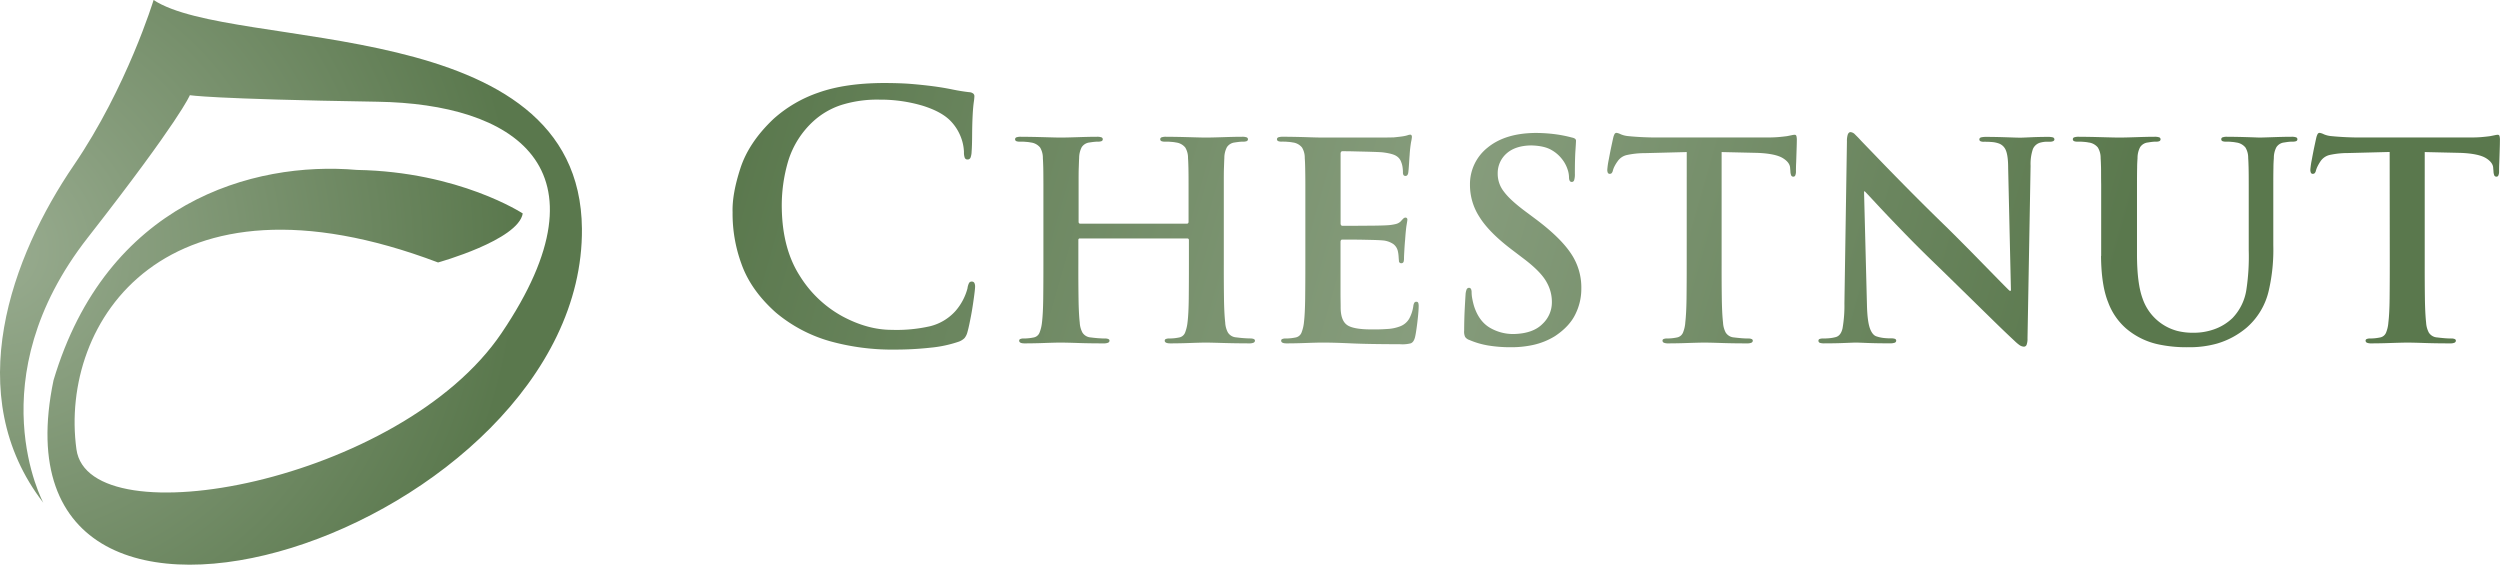 <svg xmlns="http://www.w3.org/2000/svg" xmlns:xlink="http://www.w3.org/1999/xlink" width="1112.25" height="251.18" viewBox="0 0 1112.25 251.18"><defs><linearGradient id="a" x1="323.47" y1="74.68" x2="913.46" y2="242.68" gradientUnits="userSpaceOnUse"><stop offset="0" stop-color="#5a784d"/><stop offset="0.51" stop-color="#879d7d"/><stop offset="0.99" stop-color="#5a784d"/></linearGradient><linearGradient id="b" x1="328.54" y1="56.88" x2="918.54" y2="224.88" xlink:href="#a"/><linearGradient id="c" x1="335.79" y1="31.4" x2="925.79" y2="199.4" xlink:href="#a"/><linearGradient id="d" x1="341.55" y1="11.19" x2="931.54" y2="179.19" xlink:href="#a"/><linearGradient id="e" x1="348.55" y1="-13.42" x2="938.55" y2="154.58" xlink:href="#a"/><linearGradient id="f" x1="355.31" y1="-37.15" x2="945.31" y2="130.85" xlink:href="#a"/><linearGradient id="g" x1="364.91" y1="-70.87" x2="954.91" y2="97.13" xlink:href="#a"/><linearGradient id="h" x1="372.02" y1="-95.81" x2="962.01" y2="72.19" xlink:href="#a"/><radialGradient id="i" cx="-2.49" cy="111.55" r="235.94" gradientUnits="userSpaceOnUse"><stop offset="0" stop-color="#99ac90"/><stop offset="0.99" stop-color="#5a784d"/></radialGradient></defs><title>chestnut_logo-full-color</title><path d="M398.67,155.78a141.38,141.38,0,0,0,15.38-.83,54.38,54.38,0,0,0,12.59-2.64,7,7,0,0,0,2.71-1.63,6.83,6.83,0,0,0,1.33-2.75c.53-1.84,1-4.2,1.56-7.1s.95-5.62,1.3-8.15.52-4.15.53-4.88a3.53,3.53,0,0,0-.29-1.59,1.16,1.16,0,0,0-1.09-.68,1.34,1.34,0,0,0-1.3.61,7.26,7.26,0,0,0-.71,2.42,25.1,25.1,0,0,1-5.29,10A22.35,22.35,0,0,1,414,145.4,67.08,67.08,0,0,1,397,147q-10.74,0-21.93-6a51.22,51.22,0,0,1-18.94-17.94q-7.74-12-8.06-30a69.81,69.81,0,0,1,2.89-21.3A39.79,39.79,0,0,1,362.32,54a34.23,34.23,0,0,1,12.1-7,53.39,53.39,0,0,1,17.11-2.42,66.14,66.14,0,0,1,19.2,2.7q8.34,2.61,12.33,6.68a21.12,21.12,0,0,1,4.43,6.67,20.52,20.52,0,0,1,1.63,7.25,7,7,0,0,0,.31,2.46,1.25,1.25,0,0,0,1.24.87,1.39,1.39,0,0,0,1.39-.89,8.08,8.08,0,0,0,.46-2.59c.14-1.69.21-4.18.23-7.44s.1-6.23.24-8.9.33-4.49.5-5.7a24.36,24.36,0,0,0,.27-2.62,1.51,1.51,0,0,0-.52-1.19,3.09,3.09,0,0,0-1.8-.62q-3.46-.39-7.29-1.17c-2.55-.53-5.29-1-8.23-1.4-3.47-.46-6.91-.82-10.33-1.1s-7.49-.4-12.2-.41q-17.2.07-29,4.27a58,58,0,0,0-20.05,11.75q-10.92,10.37-14.67,21.87t-3.49,19.59a64.78,64.78,0,0,0,3.92,22.94q4.14,11.75,15.32,21.7a65,65,0,0,0,24,12.73A103.28,103.28,0,0,0,398.67,155.78Z" transform="translate(-0.25 -0.25)" fill-rule="evenodd" fill="url(#a)"/><path d="M480.86,99.77a.71.71,0,0,1-.51-.19.87.87,0,0,1-.23-.66V82.32c0-3.28,0-5.77.07-7.44s.09-3.11.17-4.31a10.57,10.57,0,0,1,1.14-4.83,4.76,4.76,0,0,1,3.49-2.1c.74-.12,1.4-.21,2-.27a16.33,16.33,0,0,1,1.63-.1,4.36,4.36,0,0,0,1.68-.22.87.87,0,0,0,.57-.86.88.88,0,0,0-.66-.86,5.9,5.9,0,0,0-2-.23c-2.6,0-5.45.08-8.56.18s-5.5.16-7.16.17-4.38-.08-7.72-.17-6.76-.17-10.25-.18a5.79,5.79,0,0,0-2,.23.92.92,0,0,0-.12,1.72,4,4,0,0,0,1.58.22c.91,0,1.81,0,2.71.1a14.59,14.59,0,0,1,2.16.27,6.26,6.26,0,0,1,4.14,2.24,8.93,8.93,0,0,1,1.23,4.69c.08,1.2.14,2.64.18,4.31s.05,4.16.06,7.44v35.44q0,8.49-.08,15.23t-.55,10.68a16.94,16.94,0,0,1-1.06,4.49,3.47,3.47,0,0,1-2.56,2.21c-.56.12-1.22.23-2,.33a23.45,23.45,0,0,1-2.53.15,3.39,3.39,0,0,0-1.56.26.75.75,0,0,0-.44.71c0,.82.86,1.22,2.5,1.2q4,0,8.65-.17t7.07-.18q2.75,0,8,.18t11.47.17a4.74,4.74,0,0,0,1.81-.28,1,1,0,0,0,.69-.92.77.77,0,0,0-.49-.71,3.38,3.38,0,0,0-1.51-.26c-1,0-2.05-.06-3.23-.15s-2.23-.21-3.14-.33a4.7,4.7,0,0,1-3.7-2.2,10.66,10.66,0,0,1-1.17-4.38c-.3-2.67-.48-6.27-.54-10.78s-.1-9.6-.08-15.25v-10.7a.68.68,0,0,1,.23-.6.81.81,0,0,1,.51-.13h47.7a.85.85,0,0,1,.52.17.73.73,0,0,1,.23.56v10.7q0,8.49-.07,15.23t-.55,10.68a17.76,17.76,0,0,1-1.06,4.49,3.5,3.5,0,0,1-2.56,2.21c-.56.12-1.22.23-2,.33a23.45,23.45,0,0,1-2.53.15,3.42,3.42,0,0,0-1.56.26.73.73,0,0,0-.43.71c0,.82.87,1.22,2.62,1.2q3.9,0,8.55-.17t7-.18c1.84,0,4.5.08,8,.18s7.33.16,11.47.17a4.74,4.74,0,0,0,1.81-.28,1,1,0,0,0,.69-.92c0-.63-.65-.95-2-1-1,0-2-.06-3.23-.15s-2.23-.21-3.14-.33a4.68,4.68,0,0,1-3.69-2.2,10.51,10.51,0,0,1-1.17-4.38c-.3-2.67-.49-6.27-.55-10.78s-.09-9.6-.08-15.25V82.32c0-3.28,0-5.77.07-7.44s.09-3.11.17-4.31a10.32,10.32,0,0,1,1.14-4.83,4.76,4.76,0,0,1,3.48-2.1c.74-.12,1.41-.21,2-.27a16.33,16.33,0,0,1,1.63-.1,4.41,4.41,0,0,0,1.69-.22.91.91,0,0,0-.1-1.72,5.83,5.83,0,0,0-2-.23c-2.6,0-5.46.08-8.57.18s-5.5.16-7.16.17-4.37-.08-7.71-.17-6.77-.17-10.26-.18a5.83,5.83,0,0,0-2,.23.87.87,0,0,0-.66.86.88.88,0,0,0,.55.86,3.93,3.93,0,0,0,1.58.22c.9,0,1.8,0,2.71.1a14.61,14.61,0,0,1,2.15.27,6.26,6.26,0,0,1,4.14,2.24,8.84,8.84,0,0,1,1.23,4.69c.09,1.2.14,2.64.18,4.31s.06,4.16.06,7.44v16.6a.91.91,0,0,1-.23.66.72.72,0,0,1-.52.19Z" transform="translate(-0.25 -0.25)" fill-rule="evenodd" fill="url(#b)"/><path d="M581,117.76q0,8.49-.08,15.23t-.54,10.68a17.34,17.34,0,0,1-1.06,4.49,3.49,3.49,0,0,1-2.56,2.21c-.56.12-1.22.23-2,.33a23.25,23.25,0,0,1-2.52.15,3.47,3.47,0,0,0-1.57.26.74.74,0,0,0-.43.71c0,.82.85,1.22,2.5,1.2,2.66,0,5.54-.07,8.66-.18s5.46-.17,7.06-.18q5.22,0,13,.36t21.6.37a15,15,0,0,0,4.82-.39q1.36-.5,1.92-2.76.32-1.32.69-4c.25-1.76.46-3.54.64-5.34s.27-3.2.28-4.2a5.46,5.46,0,0,0-.13-1.55.8.8,0,0,0-.86-.64,1,1,0,0,0-.92.41,3.73,3.73,0,0,0-.45,1.41,16.38,16.38,0,0,1-1.92,5.83,7.94,7.94,0,0,1-3.7,3.17,18.43,18.43,0,0,1-5.87,1.28c-2.2.15-4.16.22-5.87.19q-9.27.15-12.18-2c-1.93-1.4-2.87-4.15-2.8-8.25,0-1.27-.06-3.11-.06-5.54l0-7.38,0-5.94v-9.61a1.84,1.84,0,0,1,.14-.88.62.62,0,0,1,.61-.34c1.11,0,2.92,0,5.4,0s4.93.07,7.34.12,4.08.13,5,.21a9.93,9.93,0,0,1,5,1.64,5.44,5.44,0,0,1,2,3.1,15.24,15.24,0,0,1,.34,2.33c.05.75.1,1.44.16,2a1,1,0,0,0,1.11,1.1,1,1,0,0,0,1-.79,5.9,5.9,0,0,0,.14-1.52c0-.57.06-1.73.16-3.49s.21-3.31.34-4.66q.32-4.56.64-6.48c.22-1.29.35-2.09.36-2.39a1,1,0,0,0-.25-.76.88.88,0,0,0-.63-.21,1.33,1.33,0,0,0-.9.42,15,15,0,0,0-1.08,1.16,4.72,4.72,0,0,1-2.3,1.28,20.69,20.69,0,0,1-3.7.54q-1.65.12-5.84.18l-8.38.06h-5.76a.75.75,0,0,1-.72-.35,2.1,2.1,0,0,1-.15-1V68.75a1.6,1.6,0,0,1,.2-.93.75.75,0,0,1,.67-.29c1,0,2.71,0,5.24.07s5,.11,7.51.19,4.15.15,5,.23c3,.36,5.09.91,6.19,1.64a5,5,0,0,1,2.17,2.74,9.24,9.24,0,0,1,.61,2.42,15.5,15.5,0,0,1,.15,2,2.46,2.46,0,0,0,.22,1.26,1,1,0,0,0,.89.44,1,1,0,0,0,.9-.44,2.4,2.4,0,0,0,.34-.9c.13-.89.25-2.26.36-4.09s.2-3.14.27-3.92a53.37,53.37,0,0,1,.64-5.74,15.45,15.45,0,0,0,.36-2.17,1.5,1.5,0,0,0-.14-.77.62.62,0,0,0-.61-.32,3.74,3.74,0,0,0-1,.19,7.65,7.65,0,0,1-1,.29,19.7,19.7,0,0,1-2.17.37c-.93.12-2,.24-3.2.36-.7,0-2.47.06-5.32.07l-9.68,0H589.1q-2.8,0-7.81-.18c-3.35-.1-6.73-.17-10.16-.18a6.38,6.38,0,0,0-2.07.23.91.91,0,0,0-.13,1.72,4,4,0,0,0,1.58.22c.9,0,1.81,0,2.71.1a14.77,14.77,0,0,1,2.16.27,6.21,6.21,0,0,1,4.13,2.24,8.75,8.75,0,0,1,1.23,4.69c.09,1.2.15,2.64.18,4.31S581,79,581,82.32v35.44Z" transform="translate(-0.25 -0.25)" fill-rule="evenodd" fill="url(#c)"/><path d="M672.21,154.73a45.55,45.55,0,0,0,10.06-1,31.22,31.22,0,0,0,9.79-3.94q6.63-4.41,9.23-10.07a25.2,25.2,0,0,0,2.49-11.09,26.91,26.91,0,0,0-4.61-15.6q-4.75-7.14-15.85-15.42L679.83,95q-7.65-5.59-10.52-9.53a12.74,12.74,0,0,1-2.73-8,11.64,11.64,0,0,1,4-9q3.9-3.42,10.9-3.52c4,.1,7,.81,9.15,2.11a15.43,15.43,0,0,1,4.46,3.84,14.79,14.79,0,0,1,2.6,4.79A11.22,11.22,0,0,1,698.3,79c0,1.47.4,2.2,1.24,2.2a1.08,1.08,0,0,0,1.06-.83,8.65,8.65,0,0,0,.31-2.83c0-4.66.1-8.07.25-10.25s.23-3.63.25-4.33a1.12,1.12,0,0,0-.45-1,3.4,3.4,0,0,0-1.29-.5,58.27,58.27,0,0,0-6.47-1.35,68,68,0,0,0-10.13-.71q-13.2.18-20.92,6.47a20.72,20.72,0,0,0-7.91,16.5,26,26,0,0,0,4.09,14.19q4.2,6.9,14.37,14.64l5.75,4.37q7.57,5.78,10,10.42a17.61,17.61,0,0,1,2.23,9,13.1,13.1,0,0,1-4.15,9.35q-4.17,4.25-12.58,4.51a20.46,20.46,0,0,1-10.8-2.76q-4.87-2.85-7.06-9.52a31.59,31.59,0,0,1-.8-3.29,16.17,16.17,0,0,1-.32-2.92,3.66,3.66,0,0,0-.21-1.39,1,1,0,0,0-1-.67,1.19,1.19,0,0,0-1.07.89,7.35,7.35,0,0,0-.42,2.27c-.08,1.09-.2,3.16-.36,6.19s-.24,6.28-.26,9.74a5.59,5.59,0,0,0,.43,2.75,3.67,3.67,0,0,0,1.93,1.38,36.26,36.26,0,0,0,8.41,2.45A60.3,60.3,0,0,0,672.21,154.73Z" transform="translate(-0.25 -0.25)" fill-rule="evenodd" fill="url(#d)"/><path d="M750.67,117.77q0,8.48-.08,15.23c-.06,4.5-.25,8.06-.55,10.67a14.39,14.39,0,0,1-1,4.49,3.59,3.59,0,0,1-2.61,2.21c-.56.12-1.22.23-2,.33a23.81,23.81,0,0,1-2.54.15,3.42,3.42,0,0,0-1.56.26.74.74,0,0,0-.43.71,1,1,0,0,0,.64.92,4.69,4.69,0,0,0,1.85.28q4,0,8.66-.17c3.12-.1,5.47-.16,7.07-.18q2.75,0,8,.18t11.57.17a4.33,4.33,0,0,0,1.71-.28,1,1,0,0,0,.67-.92.77.77,0,0,0-.49-.71,3.38,3.38,0,0,0-1.51-.26q-1.47,0-3.24-.15c-1.17-.1-2.22-.21-3.13-.33a4.7,4.7,0,0,1-3.7-2.2,10.66,10.66,0,0,1-1.17-4.38q-.45-4-.55-10.77t-.08-15.25V67.9l15.74.36c5.46.19,9.27,1,11.44,2.31s3.27,2.85,3.3,4.5l.12,1.34a5.13,5.13,0,0,0,.36,1.9,1,1,0,0,0,1,.53.85.85,0,0,0,.79-.52,4.21,4.21,0,0,0,.32-1.42c0-1.12,0-2.62.1-4.49l.18-5.52c.06-1.8.1-3.17.1-4.09a6.9,6.9,0,0,0-.17-2,.78.78,0,0,0-.83-.59,6.88,6.88,0,0,0-1.16.17l-2.2.44c-.92.13-2.1.26-3.51.39s-3.11.2-5.1.21H737.31q-3.15,0-6.44-.16t-6.06-.44a11.06,11.06,0,0,1-3.48-.83,6.18,6.18,0,0,0-1.88-.63,1,1,0,0,0-.9.56,6.56,6.56,0,0,0-.6,1.75c-.11.44-.37,1.65-.79,3.62s-.81,4-1.2,6.08a34.94,34.94,0,0,0-.62,4.27,3.25,3.25,0,0,0,.23,1.47.92.92,0,0,0,.89.48,1.13,1.13,0,0,0,.87-.37,2.63,2.63,0,0,0,.49-1.1,9.68,9.68,0,0,1,.69-1.8A17,17,0,0,1,720,71.91a6.71,6.71,0,0,1,4-2.68,37.67,37.67,0,0,1,8.07-.85l18.61-.48Z" transform="translate(-0.25 -0.25)" fill-rule="evenodd" fill="url(#e)"/><path d="M829.56,85.41h.37q1.25,1.29,5.68,6.06t10.78,11.32q6.33,6.57,13.24,13.27,6.6,6.38,13.56,13.22l13.09,12.81q6.12,6,10.15,9.73a18.6,18.6,0,0,0,2.12,1.83,3.77,3.77,0,0,0,2.11.83,1.27,1.27,0,0,0,1.24-.88,7.68,7.68,0,0,0,.39-2.87L903.66,74a20.59,20.59,0,0,1,1-7.36,5,5,0,0,1,3.57-3,11.93,11.93,0,0,1,2-.32c.58,0,1.17,0,1.78,0q2.25,0,2.25-1.08a1,1,0,0,0-.83-.91,8.42,8.42,0,0,0-2-.18c-3.1,0-5.73.08-7.89.18s-3.62.16-4.34.17c-1.37,0-3.4-.08-6.09-.17s-5.69-.17-9-.18a10.68,10.68,0,0,0-2.32.18c-.6.14-.9.44-.92.91a.85.85,0,0,0,.43.81,3.31,3.31,0,0,0,1.57.27c.91,0,2,0,3.25.1a12.08,12.08,0,0,1,3.36.64,5.31,5.31,0,0,1,3.2,3.14c.65,1.58,1,4.17,1,7.8l1.24,54.61h-.62q-1.27-1.2-6.17-6.21l-10.86-11.09q-6-6.06-10.41-10.43-9.29-9-17.8-17.61T834.83,69.69q-5.73-5.93-6.65-6.9c-1-1.11-1.9-2-2.6-2.69a3.11,3.11,0,0,0-2-1.07c-.62,0-1,.41-1.28,1.15a9.84,9.84,0,0,0-.35,3l-1.12,72A58.8,58.8,0,0,1,820,146.3c-.5,2.23-1.53,3.55-3.11,3.94a16.77,16.77,0,0,1-2.85.49c-1,.09-1.93.12-2.77.12a3.79,3.79,0,0,0-1.46.21.8.8,0,0,0-.54.76,1,1,0,0,0,.77,1,6.89,6.89,0,0,0,2,.19q5,0,8.76-.17l4.74-.18c1.18,0,3,.08,5.59.18S837,153,841,153a6.33,6.33,0,0,0,2.09-.24,1,1,0,0,0,.78-1,.84.84,0,0,0-.58-.76,4.39,4.39,0,0,0-1.58-.21,29.7,29.7,0,0,1-3.2-.15,15.65,15.65,0,0,1-3.3-.7c-1.25-.34-2.26-1.52-3-3.51s-1.21-5.33-1.34-10Z" transform="translate(-0.25 -0.25)" fill-rule="evenodd" fill="url(#f)"/><path d="M935,114.12c.07,8.7,1.12,15.59,3.17,20.63a28.62,28.62,0,0,0,7.93,11.6,32.66,32.66,0,0,0,14.79,7.19,59.64,59.64,0,0,0,12.92,1.19,45.35,45.35,0,0,0,12.71-1.6A36,36,0,0,0,999.8,146a30.93,30.93,0,0,0,9.84-16.53,80.7,80.7,0,0,0,2-20.08V82.32q0-4.93.06-7.44c0-1.67.09-3.11.18-4.31a10.29,10.29,0,0,1,1.14-4.83,4.71,4.71,0,0,1,3.47-2.1q1.1-.18,1.86-.27a15.28,15.28,0,0,1,1.77-.1,4.39,4.39,0,0,0,1.68-.22.86.86,0,0,0,.56-.86.87.87,0,0,0-.65-.86,5.9,5.9,0,0,0-2-.23c-2.63,0-5.42.08-8.38.18s-4.9.16-5.84.17c-.25,0-1.87-.08-4.83-.17s-6.15-.17-9.52-.18a5.86,5.86,0,0,0-2,.23.86.86,0,0,0-.65.86.87.87,0,0,0,.54.86,3.93,3.93,0,0,0,1.58.22c.73,0,1.52,0,2.39.1a14.74,14.74,0,0,1,2.1.27,6.27,6.27,0,0,1,4.14,2.23,8.79,8.79,0,0,1,1.23,4.7c.09,1.2.14,2.64.18,4.31s.06,4.15.06,7.44v29.24a98.17,98.17,0,0,1-1,17.27,23.23,23.23,0,0,1-6.2,12.9,22.63,22.63,0,0,1-8.43,5.11,27.06,27.06,0,0,1-8.8,1.45,28.6,28.6,0,0,1-7.29-.8,22.35,22.35,0,0,1-15.48-14.35Q951,126.38,951,113.39V82.32q0-4.93.06-7.44c0-1.67.1-3.11.18-4.31a10.29,10.29,0,0,1,1.14-4.83,4.73,4.73,0,0,1,3.48-2.1q1.08-.18,1.86-.27a15.37,15.37,0,0,1,1.76-.1,3.5,3.5,0,0,0,1.47-.22.92.92,0,0,0-.14-1.72,6.41,6.41,0,0,0-2.08-.23c-2.42,0-5.16.08-8.23.18s-5.45.16-7.11.17c-2,0-4.67-.08-8-.17s-6.76-.17-10.18-.18a6.41,6.41,0,0,0-2.08.23.86.86,0,0,0-.67.86.88.88,0,0,0,.55.86,3.87,3.87,0,0,0,1.57.22c.91,0,1.82,0,2.72.1a14.61,14.61,0,0,1,2.15.27,6.24,6.24,0,0,1,4.13,2.23,8.87,8.87,0,0,1,1.24,4.7c.08,1.2.14,2.64.18,4.31s0,4.15.06,7.44v31.8Z" transform="translate(-0.25 -0.25)" fill-rule="evenodd" fill="url(#g)"/><path d="M1063.46,117.77q0,8.48-.07,15.23t-.55,10.67a14.66,14.66,0,0,1-1,4.49,3.56,3.56,0,0,1-2.61,2.21c-.56.12-1.21.23-2,.33a23.45,23.45,0,0,1-2.53.15,3.39,3.39,0,0,0-1.56.26.75.75,0,0,0-.44.71,1,1,0,0,0,.64.92,4.75,4.75,0,0,0,1.86.28q4,0,8.66-.17c3.11-.1,5.47-.16,7.06-.18q2.74,0,8,.18t11.58.17a4.28,4.28,0,0,0,1.7-.28,1,1,0,0,0,.67-.92.78.78,0,0,0-.48-.71,3.41,3.41,0,0,0-1.51-.26q-1.47,0-3.24-.15c-1.18-.1-2.22-.21-3.13-.33a4.68,4.68,0,0,1-3.7-2.2,10.82,10.82,0,0,1-1.18-4.38c-.29-2.67-.48-6.26-.54-10.77s-.09-9.6-.08-15.25V67.9l15.73.36c5.47.19,9.28,1,11.45,2.31s3.27,2.85,3.29,4.5l.12,1.34a5.3,5.3,0,0,0,.37,1.9,1,1,0,0,0,1,.53.84.84,0,0,0,.79-.52,4,4,0,0,0,.33-1.42c0-1.12,0-2.62.1-4.49l.18-5.52c.06-1.8.09-3.17.09-4.09a6.54,6.54,0,0,0-.17-2,.76.76,0,0,0-.82-.59,6.62,6.62,0,0,0-1.16.17l-2.2.44q-1.39.2-3.51.39c-1.42.14-3.12.2-5.11.21H1050.1q-3.15,0-6.43-.16t-6.06-.44a10.92,10.92,0,0,1-3.48-.83,6.14,6.14,0,0,0-1.89-.63,1,1,0,0,0-.89.56,6.51,6.51,0,0,0-.61,1.75c-.11.44-.37,1.65-.79,3.62s-.81,4-1.19,6.08a35.62,35.62,0,0,0-.63,4.27,3.37,3.37,0,0,0,.24,1.47.89.89,0,0,0,.88.48,1.1,1.1,0,0,0,.87-.37,2.51,2.51,0,0,0,.49-1.1,10.45,10.45,0,0,1,.69-1.8,19.12,19.12,0,0,1,1.44-2.45,6.73,6.73,0,0,1,4-2.68,37.56,37.56,0,0,1,8.06-.85l18.61-.48Z" transform="translate(-0.25 -0.25)" fill-rule="evenodd" fill="url(#h)"/><path d="M259.15,102c1.13,133.68-267.29,222.46-235.1,67.48,23.53-79.1,88.67-97.67,135-93.63,45.52.8,73.77,19.37,73.77,19.37-2,11.91-37.68,21.8-37.68,21.8C73.48,71,26.56,143.68,34.25,200.1c5.49,40.37,144.4,14.53,189.13-51.65,50.13-74.16,4.76-102-55.14-102.94-75-1.21-83.52-2.92-83.52-2.92s-4,10.39-45.38,63.33c-49.45,63.17-19.82,118-19.82,118-37.07-48.05-14-109.77,13.53-150.1C56.82,39,68.58.25,68.58.25,104,23.56,258.34,5.4,259.15,102Z" transform="translate(-0.25 -0.25)" fill="url(#i)"/></svg>